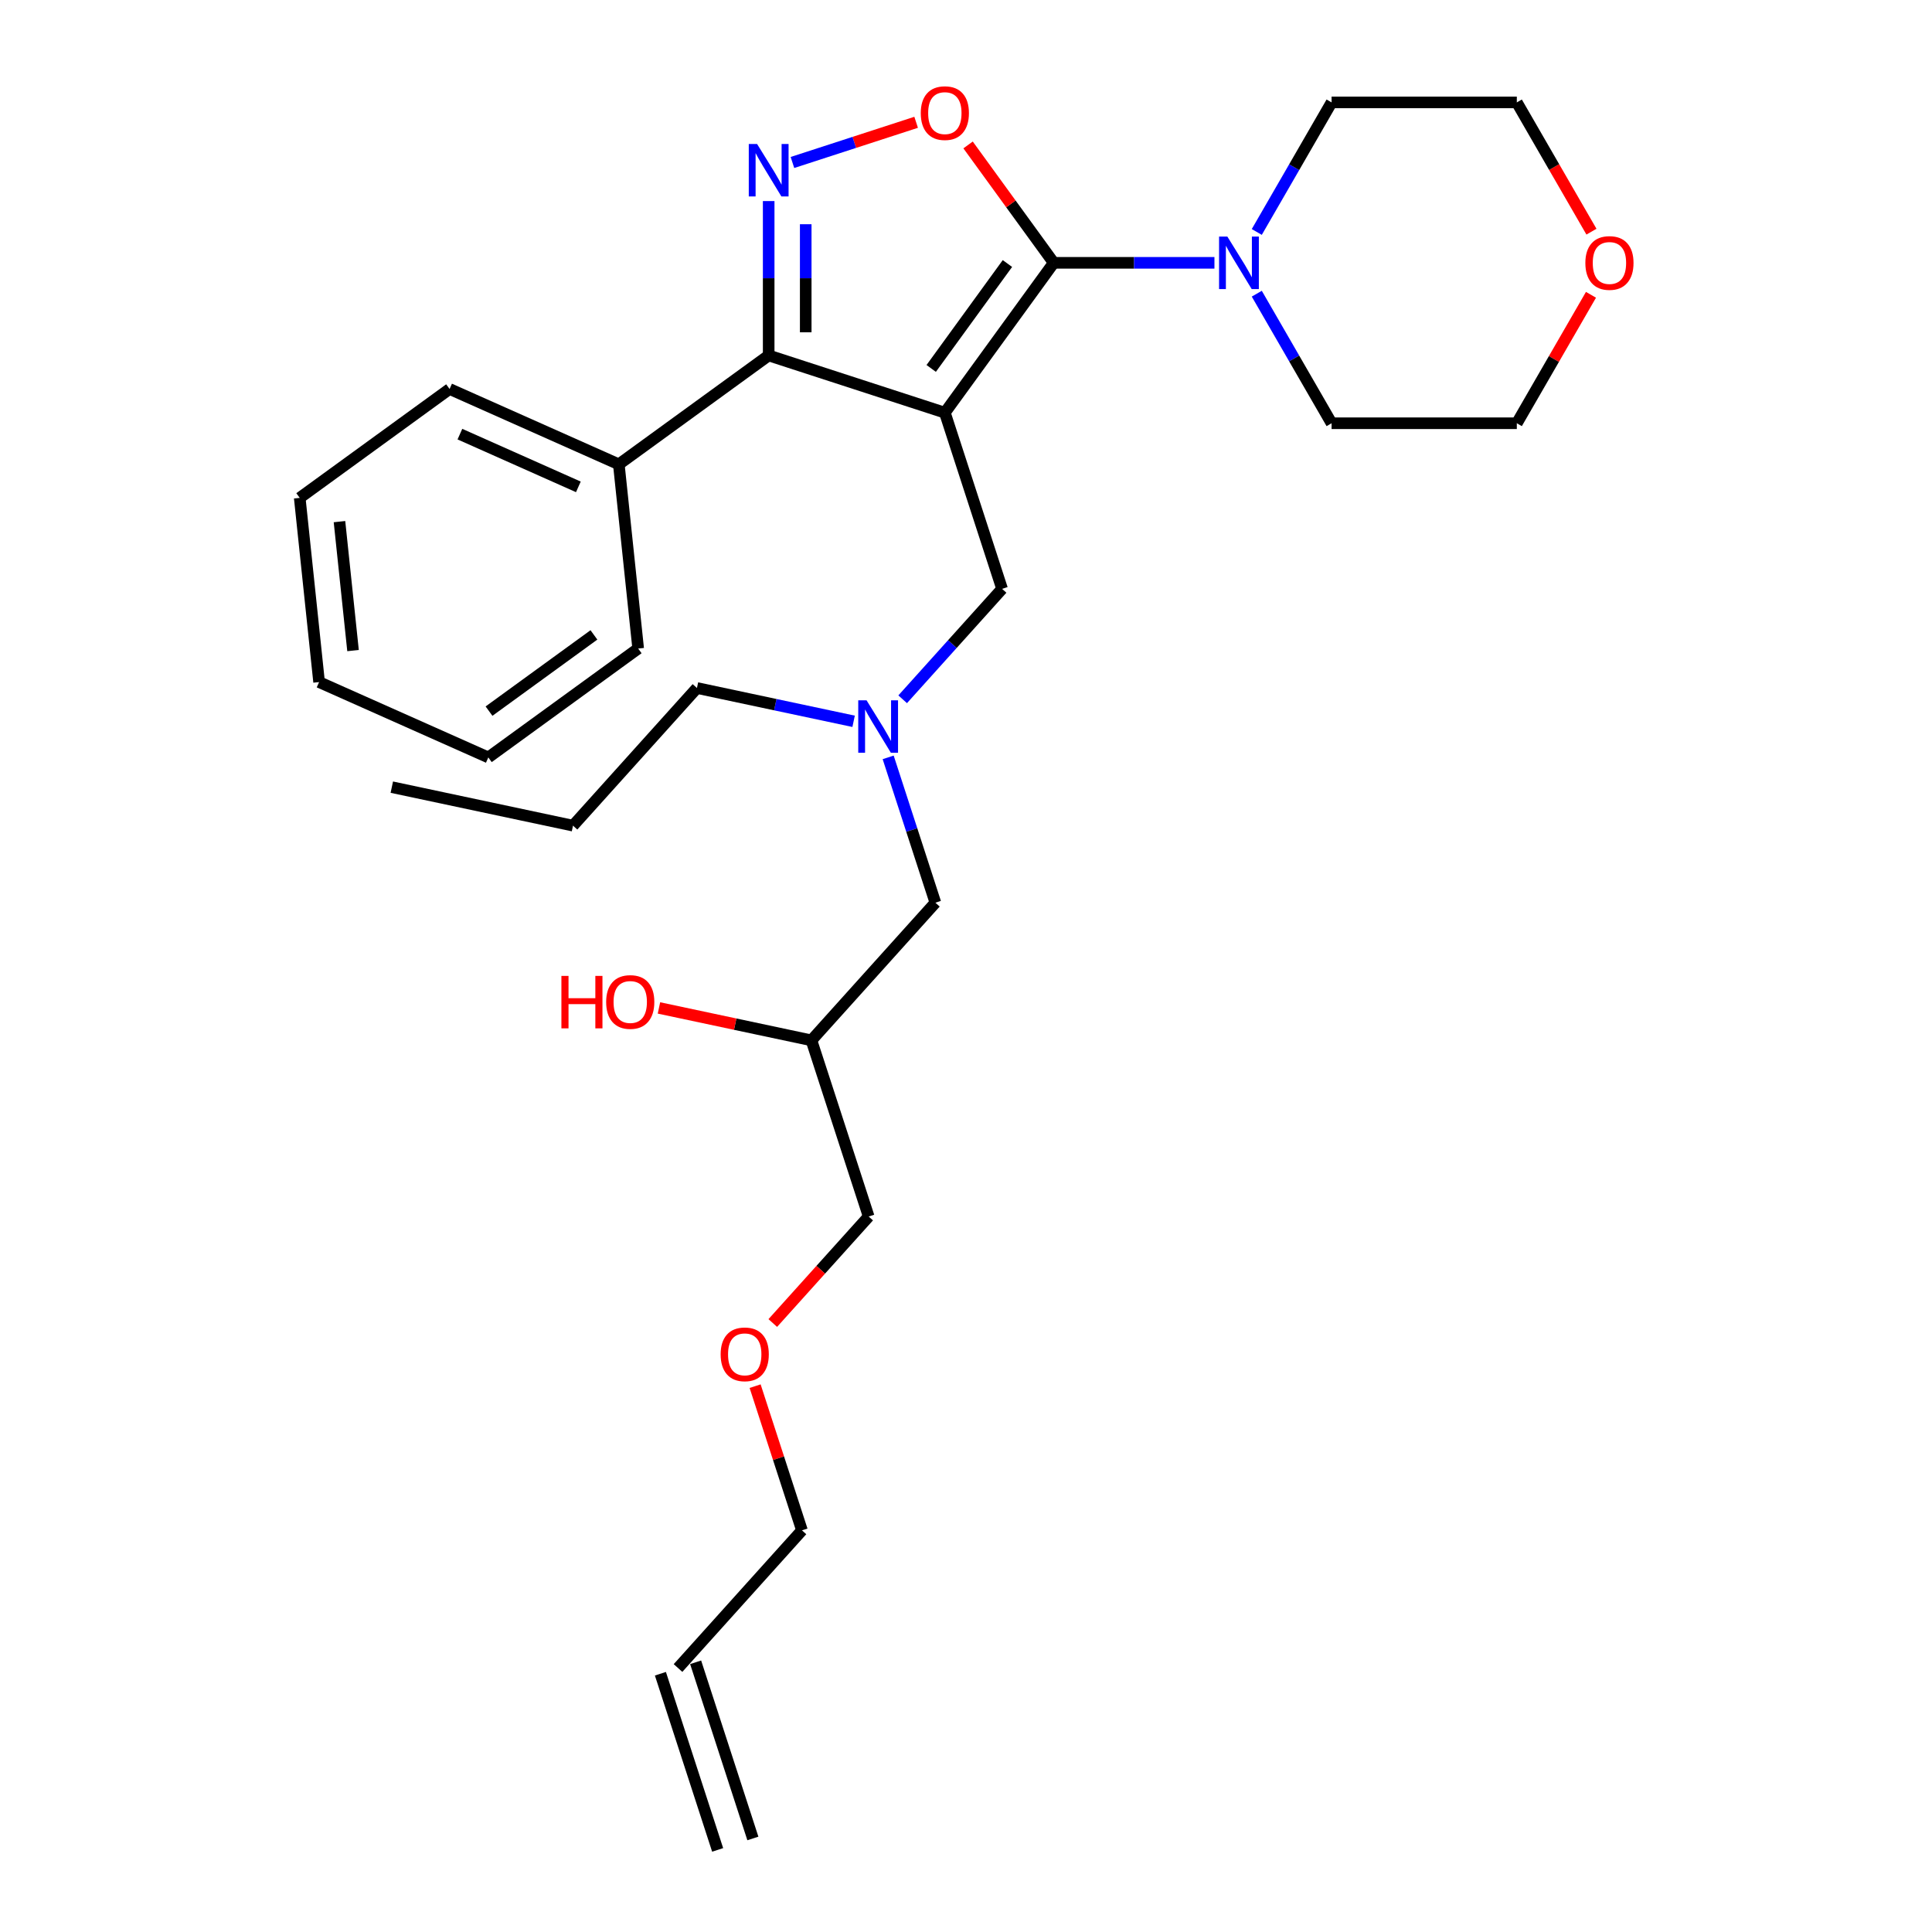 <?xml version='1.0' encoding='iso-8859-1'?>
<svg version='1.1' baseProfile='full'
              xmlns='http://www.w3.org/2000/svg'
                      xmlns:rdkit='http://www.rdkit.org/xml'
                      xmlns:xlink='http://www.w3.org/1999/xlink'
                  xml:space='preserve'
width='1000px' height='1000px' viewBox='0 0 1000 1000'>
<!-- END OF HEADER -->
<rect style='opacity:1.0;fill:#FFFFFF;stroke:none' width='1000' height='1000' x='0' y='0'> </rect>
<path class='bond-0' d='M 441.829,373.346 L 401.284,364.728' style='fill:none;fill-rule:evenodd;stroke:#0000FF;stroke-width:6px;stroke-linecap:butt;stroke-linejoin:miter;stroke-opacity:1' />
<path class='bond-0' d='M 401.284,364.728 L 360.74,356.11' style='fill:none;fill-rule:evenodd;stroke:#000000;stroke-width:6px;stroke-linecap:butt;stroke-linejoin:miter;stroke-opacity:1' />
<path class='bond-1' d='M 459.714,392.018 L 471.933,429.625' style='fill:none;fill-rule:evenodd;stroke:#0000FF;stroke-width:6px;stroke-linecap:butt;stroke-linejoin:miter;stroke-opacity:1' />
<path class='bond-1' d='M 471.933,429.625 L 484.152,467.231' style='fill:none;fill-rule:evenodd;stroke:#000000;stroke-width:6px;stroke-linecap:butt;stroke-linejoin:miter;stroke-opacity:1' />
<path class='bond-2' d='M 467.218,361.946 L 492.948,333.369' style='fill:none;fill-rule:evenodd;stroke:#0000FF;stroke-width:6px;stroke-linecap:butt;stroke-linejoin:miter;stroke-opacity:1' />
<path class='bond-2' d='M 492.948,333.369 L 518.679,304.793' style='fill:none;fill-rule:evenodd;stroke:#000000;stroke-width:6px;stroke-linecap:butt;stroke-linejoin:miter;stroke-opacity:1' />
<path class='bond-3' d='M 484.152,467.231 L 419.996,538.483' style='fill:none;fill-rule:evenodd;stroke:#000000;stroke-width:6px;stroke-linecap:butt;stroke-linejoin:miter;stroke-opacity:1' />
<path class='bond-4' d='M 419.996,538.483 L 380.535,530.095' style='fill:none;fill-rule:evenodd;stroke:#000000;stroke-width:6px;stroke-linecap:butt;stroke-linejoin:miter;stroke-opacity:1' />
<path class='bond-4' d='M 380.535,530.095 L 341.074,521.707' style='fill:none;fill-rule:evenodd;stroke:#FF0000;stroke-width:6px;stroke-linecap:butt;stroke-linejoin:miter;stroke-opacity:1' />
<path class='bond-5' d='M 419.996,538.483 L 449.624,629.669' style='fill:none;fill-rule:evenodd;stroke:#000000;stroke-width:6px;stroke-linecap:butt;stroke-linejoin:miter;stroke-opacity:1' />
<path class='bond-6' d='M 449.624,629.669 L 424.807,657.232' style='fill:none;fill-rule:evenodd;stroke:#000000;stroke-width:6px;stroke-linecap:butt;stroke-linejoin:miter;stroke-opacity:1' />
<path class='bond-6' d='M 424.807,657.232 L 399.99,684.794' style='fill:none;fill-rule:evenodd;stroke:#FF0000;stroke-width:6px;stroke-linecap:butt;stroke-linejoin:miter;stroke-opacity:1' />
<path class='bond-7' d='M 390.846,717.47 L 402.972,754.789' style='fill:none;fill-rule:evenodd;stroke:#FF0000;stroke-width:6px;stroke-linecap:butt;stroke-linejoin:miter;stroke-opacity:1' />
<path class='bond-7' d='M 402.972,754.789 L 415.097,792.107' style='fill:none;fill-rule:evenodd;stroke:#000000;stroke-width:6px;stroke-linecap:butt;stroke-linejoin:miter;stroke-opacity:1' />
<path class='bond-8' d='M 415.097,792.107 L 350.942,863.359' style='fill:none;fill-rule:evenodd;stroke:#000000;stroke-width:6px;stroke-linecap:butt;stroke-linejoin:miter;stroke-opacity:1' />
<path class='bond-9' d='M 489.051,213.607 L 545.407,136.039' style='fill:none;fill-rule:evenodd;stroke:#000000;stroke-width:6px;stroke-linecap:butt;stroke-linejoin:miter;stroke-opacity:1' />
<path class='bond-9' d='M 481.991,190.7 L 521.44,136.403' style='fill:none;fill-rule:evenodd;stroke:#000000;stroke-width:6px;stroke-linecap:butt;stroke-linejoin:miter;stroke-opacity:1' />
<path class='bond-10' d='M 489.051,213.607 L 397.865,183.978' style='fill:none;fill-rule:evenodd;stroke:#000000;stroke-width:6px;stroke-linecap:butt;stroke-linejoin:miter;stroke-opacity:1' />
<path class='bond-11' d='M 489.051,213.607 L 518.679,304.793' style='fill:none;fill-rule:evenodd;stroke:#000000;stroke-width:6px;stroke-linecap:butt;stroke-linejoin:miter;stroke-opacity:1' />
<path class='bond-12' d='M 545.407,136.039 L 523.241,105.529' style='fill:none;fill-rule:evenodd;stroke:#000000;stroke-width:6px;stroke-linecap:butt;stroke-linejoin:miter;stroke-opacity:1' />
<path class='bond-12' d='M 523.241,105.529 L 501.074,75.02' style='fill:none;fill-rule:evenodd;stroke:#FF0000;stroke-width:6px;stroke-linecap:butt;stroke-linejoin:miter;stroke-opacity:1' />
<path class='bond-13' d='M 545.407,136.039 L 586.999,136.039' style='fill:none;fill-rule:evenodd;stroke:#000000;stroke-width:6px;stroke-linecap:butt;stroke-linejoin:miter;stroke-opacity:1' />
<path class='bond-13' d='M 586.999,136.039 L 628.592,136.039' style='fill:none;fill-rule:evenodd;stroke:#0000FF;stroke-width:6px;stroke-linecap:butt;stroke-linejoin:miter;stroke-opacity:1' />
<path class='bond-14' d='M 474.19,63.3 L 442.179,73.701' style='fill:none;fill-rule:evenodd;stroke:#FF0000;stroke-width:6px;stroke-linecap:butt;stroke-linejoin:miter;stroke-opacity:1' />
<path class='bond-14' d='M 442.179,73.701 L 410.168,84.102' style='fill:none;fill-rule:evenodd;stroke:#0000FF;stroke-width:6px;stroke-linecap:butt;stroke-linejoin:miter;stroke-opacity:1' />
<path class='bond-15' d='M 397.865,104.073 L 397.865,144.026' style='fill:none;fill-rule:evenodd;stroke:#0000FF;stroke-width:6px;stroke-linecap:butt;stroke-linejoin:miter;stroke-opacity:1' />
<path class='bond-15' d='M 397.865,144.026 L 397.865,183.978' style='fill:none;fill-rule:evenodd;stroke:#000000;stroke-width:6px;stroke-linecap:butt;stroke-linejoin:miter;stroke-opacity:1' />
<path class='bond-15' d='M 417.04,116.059 L 417.04,144.026' style='fill:none;fill-rule:evenodd;stroke:#0000FF;stroke-width:6px;stroke-linecap:butt;stroke-linejoin:miter;stroke-opacity:1' />
<path class='bond-15' d='M 417.04,144.026 L 417.04,171.992' style='fill:none;fill-rule:evenodd;stroke:#000000;stroke-width:6px;stroke-linecap:butt;stroke-linejoin:miter;stroke-opacity:1' />
<path class='bond-16' d='M 397.865,183.978 L 320.297,240.335' style='fill:none;fill-rule:evenodd;stroke:#000000;stroke-width:6px;stroke-linecap:butt;stroke-linejoin:miter;stroke-opacity:1' />
<path class='bond-17' d='M 360.74,356.11 L 296.584,427.362' style='fill:none;fill-rule:evenodd;stroke:#000000;stroke-width:6px;stroke-linecap:butt;stroke-linejoin:miter;stroke-opacity:1' />
<path class='bond-18' d='M 296.584,427.362 L 202.801,407.428' style='fill:none;fill-rule:evenodd;stroke:#000000;stroke-width:6px;stroke-linecap:butt;stroke-linejoin:miter;stroke-opacity:1' />
<path class='bond-19' d='M 823.489,152.588 L 804.297,185.83' style='fill:none;fill-rule:evenodd;stroke:#FF0000;stroke-width:6px;stroke-linecap:butt;stroke-linejoin:miter;stroke-opacity:1' />
<path class='bond-19' d='M 804.297,185.83 L 785.104,219.072' style='fill:none;fill-rule:evenodd;stroke:#000000;stroke-width:6px;stroke-linecap:butt;stroke-linejoin:miter;stroke-opacity:1' />
<path class='bond-20' d='M 823.733,119.912 L 804.419,86.459' style='fill:none;fill-rule:evenodd;stroke:#FF0000;stroke-width:6px;stroke-linecap:butt;stroke-linejoin:miter;stroke-opacity:1' />
<path class='bond-20' d='M 804.419,86.459 L 785.104,53.005' style='fill:none;fill-rule:evenodd;stroke:#000000;stroke-width:6px;stroke-linecap:butt;stroke-linejoin:miter;stroke-opacity:1' />
<path class='bond-21' d='M 650.508,120.065 L 669.867,86.535' style='fill:none;fill-rule:evenodd;stroke:#0000FF;stroke-width:6px;stroke-linecap:butt;stroke-linejoin:miter;stroke-opacity:1' />
<path class='bond-21' d='M 669.867,86.535 L 689.225,53.005' style='fill:none;fill-rule:evenodd;stroke:#000000;stroke-width:6px;stroke-linecap:butt;stroke-linejoin:miter;stroke-opacity:1' />
<path class='bond-22' d='M 650.508,152.012 L 669.867,185.542' style='fill:none;fill-rule:evenodd;stroke:#0000FF;stroke-width:6px;stroke-linecap:butt;stroke-linejoin:miter;stroke-opacity:1' />
<path class='bond-22' d='M 669.867,185.542 L 689.225,219.072' style='fill:none;fill-rule:evenodd;stroke:#000000;stroke-width:6px;stroke-linecap:butt;stroke-linejoin:miter;stroke-opacity:1' />
<path class='bond-23' d='M 689.225,53.005 L 785.104,53.005' style='fill:none;fill-rule:evenodd;stroke:#000000;stroke-width:6px;stroke-linecap:butt;stroke-linejoin:miter;stroke-opacity:1' />
<path class='bond-24' d='M 320.297,240.335 L 232.707,201.337' style='fill:none;fill-rule:evenodd;stroke:#000000;stroke-width:6px;stroke-linecap:butt;stroke-linejoin:miter;stroke-opacity:1' />
<path class='bond-24' d='M 299.359,252.003 L 238.046,224.705' style='fill:none;fill-rule:evenodd;stroke:#000000;stroke-width:6px;stroke-linecap:butt;stroke-linejoin:miter;stroke-opacity:1' />
<path class='bond-25' d='M 320.297,240.335 L 330.319,335.688' style='fill:none;fill-rule:evenodd;stroke:#000000;stroke-width:6px;stroke-linecap:butt;stroke-linejoin:miter;stroke-opacity:1' />
<path class='bond-26' d='M 232.707,201.337 L 155.139,257.693' style='fill:none;fill-rule:evenodd;stroke:#000000;stroke-width:6px;stroke-linecap:butt;stroke-linejoin:miter;stroke-opacity:1' />
<path class='bond-27' d='M 155.139,257.693 L 165.162,353.047' style='fill:none;fill-rule:evenodd;stroke:#000000;stroke-width:6px;stroke-linecap:butt;stroke-linejoin:miter;stroke-opacity:1' />
<path class='bond-27' d='M 175.714,269.992 L 182.729,336.739' style='fill:none;fill-rule:evenodd;stroke:#000000;stroke-width:6px;stroke-linecap:butt;stroke-linejoin:miter;stroke-opacity:1' />
<path class='bond-28' d='M 165.162,353.047 L 252.751,392.044' style='fill:none;fill-rule:evenodd;stroke:#000000;stroke-width:6px;stroke-linecap:butt;stroke-linejoin:miter;stroke-opacity:1' />
<path class='bond-29' d='M 252.751,392.044 L 330.319,335.688' style='fill:none;fill-rule:evenodd;stroke:#000000;stroke-width:6px;stroke-linecap:butt;stroke-linejoin:miter;stroke-opacity:1' />
<path class='bond-29' d='M 253.115,368.077 L 307.413,328.628' style='fill:none;fill-rule:evenodd;stroke:#000000;stroke-width:6px;stroke-linecap:butt;stroke-linejoin:miter;stroke-opacity:1' />
<path class='bond-30' d='M 689.225,219.072 L 785.104,219.072' style='fill:none;fill-rule:evenodd;stroke:#000000;stroke-width:6px;stroke-linecap:butt;stroke-linejoin:miter;stroke-opacity:1' />
<path class='bond-31' d='M 341.823,866.322 L 371.451,957.508' style='fill:none;fill-rule:evenodd;stroke:#000000;stroke-width:6px;stroke-linecap:butt;stroke-linejoin:miter;stroke-opacity:1' />
<path class='bond-31' d='M 360.06,860.396 L 389.688,951.583' style='fill:none;fill-rule:evenodd;stroke:#000000;stroke-width:6px;stroke-linecap:butt;stroke-linejoin:miter;stroke-opacity:1' />
<path  class='atom-0' d='M 448.521 362.468
L 457.419 376.85
Q 458.301 378.269, 459.72 380.839
Q 461.139 383.408, 461.216 383.562
L 461.216 362.468
L 464.821 362.468
L 464.821 389.621
L 461.101 389.621
L 451.551 373.897
Q 450.439 372.056, 449.25 369.947
Q 448.1 367.837, 447.754 367.185
L 447.754 389.621
L 444.226 389.621
L 444.226 362.468
L 448.521 362.468
' fill='#0000FF'/>
<path  class='atom-4' d='M 290.584 505.125
L 294.266 505.125
L 294.266 516.669
L 308.149 516.669
L 308.149 505.125
L 311.831 505.125
L 311.831 532.278
L 308.149 532.278
L 308.149 519.737
L 294.266 519.737
L 294.266 532.278
L 290.584 532.278
L 290.584 505.125
' fill='#FF0000'/>
<path  class='atom-4' d='M 313.748 518.625
Q 313.748 512.105, 316.97 508.462
Q 320.191 504.819, 326.212 504.819
Q 332.234 504.819, 335.455 508.462
Q 338.677 512.105, 338.677 518.625
Q 338.677 525.222, 335.417 528.98
Q 332.157 532.7, 326.212 532.7
Q 320.23 532.7, 316.97 528.98
Q 313.748 525.26, 313.748 518.625
M 326.212 529.632
Q 330.354 529.632, 332.579 526.871
Q 334.842 524.071, 334.842 518.625
Q 334.842 513.294, 332.579 510.61
Q 330.354 507.887, 326.212 507.887
Q 322.071 507.887, 319.808 510.571
Q 317.583 513.256, 317.583 518.625
Q 317.583 524.109, 319.808 526.871
Q 322.071 529.632, 326.212 529.632
' fill='#FF0000'/>
<path  class='atom-5' d='M 373.005 700.998
Q 373.005 694.478, 376.226 690.835
Q 379.448 687.191, 385.469 687.191
Q 391.49 687.191, 394.712 690.835
Q 397.933 694.478, 397.933 700.998
Q 397.933 707.594, 394.673 711.353
Q 391.413 715.073, 385.469 715.073
Q 379.486 715.073, 376.226 711.353
Q 373.005 707.633, 373.005 700.998
M 385.469 712.005
Q 389.611 712.005, 391.835 709.243
Q 394.098 706.444, 394.098 700.998
Q 394.098 695.667, 391.835 692.982
Q 389.611 690.259, 385.469 690.259
Q 381.327 690.259, 379.064 692.944
Q 376.84 695.629, 376.84 700.998
Q 376.84 706.482, 379.064 709.243
Q 381.327 712.005, 385.469 712.005
' fill='#FF0000'/>
<path  class='atom-9' d='M 476.587 58.548
Q 476.587 52.028, 479.808 48.385
Q 483.03 44.741, 489.051 44.741
Q 495.072 44.741, 498.294 48.385
Q 501.515 52.028, 501.515 58.548
Q 501.515 65.144, 498.255 68.903
Q 494.995 72.623, 489.051 72.623
Q 483.068 72.623, 479.808 68.903
Q 476.587 65.183, 476.587 58.548
M 489.051 69.555
Q 493.193 69.555, 495.417 66.793
Q 497.68 63.994, 497.68 58.548
Q 497.68 53.217, 495.417 50.532
Q 493.193 47.809, 489.051 47.809
Q 484.909 47.809, 482.646 50.494
Q 480.422 53.179, 480.422 58.548
Q 480.422 64.032, 482.646 66.793
Q 484.909 69.555, 489.051 69.555
' fill='#FF0000'/>
<path  class='atom-10' d='M 391.863 74.523
L 400.76 88.905
Q 401.642 90.324, 403.061 92.893
Q 404.48 95.463, 404.557 95.616
L 404.557 74.523
L 408.162 74.523
L 408.162 101.676
L 404.442 101.676
L 394.892 85.952
Q 393.78 84.111, 392.591 82.001
Q 391.441 79.892, 391.095 79.24
L 391.095 101.676
L 387.567 101.676
L 387.567 74.523
L 391.863 74.523
' fill='#0000FF'/>
<path  class='atom-16' d='M 820.579 136.116
Q 820.579 129.596, 823.801 125.952
Q 827.023 122.309, 833.044 122.309
Q 839.065 122.309, 842.286 125.952
Q 845.508 129.596, 845.508 136.116
Q 845.508 142.712, 842.248 146.47
Q 838.988 150.191, 833.044 150.191
Q 827.061 150.191, 823.801 146.47
Q 820.579 142.75, 820.579 136.116
M 833.044 147.122
Q 837.186 147.122, 839.41 144.361
Q 841.673 141.561, 841.673 136.116
Q 841.673 130.785, 839.41 128.1
Q 837.186 125.377, 833.044 125.377
Q 828.902 125.377, 826.639 128.062
Q 824.415 130.746, 824.415 136.116
Q 824.415 141.6, 826.639 144.361
Q 828.902 147.122, 833.044 147.122
' fill='#FF0000'/>
<path  class='atom-17' d='M 635.284 122.462
L 644.181 136.844
Q 645.064 138.263, 646.483 140.833
Q 647.902 143.402, 647.978 143.556
L 647.978 122.462
L 651.583 122.462
L 651.583 149.615
L 647.863 149.615
L 638.314 133.891
Q 637.201 132.05, 636.013 129.941
Q 634.862 127.832, 634.517 127.18
L 634.517 149.615
L 630.989 149.615
L 630.989 122.462
L 635.284 122.462
' fill='#0000FF'/>
</svg>
